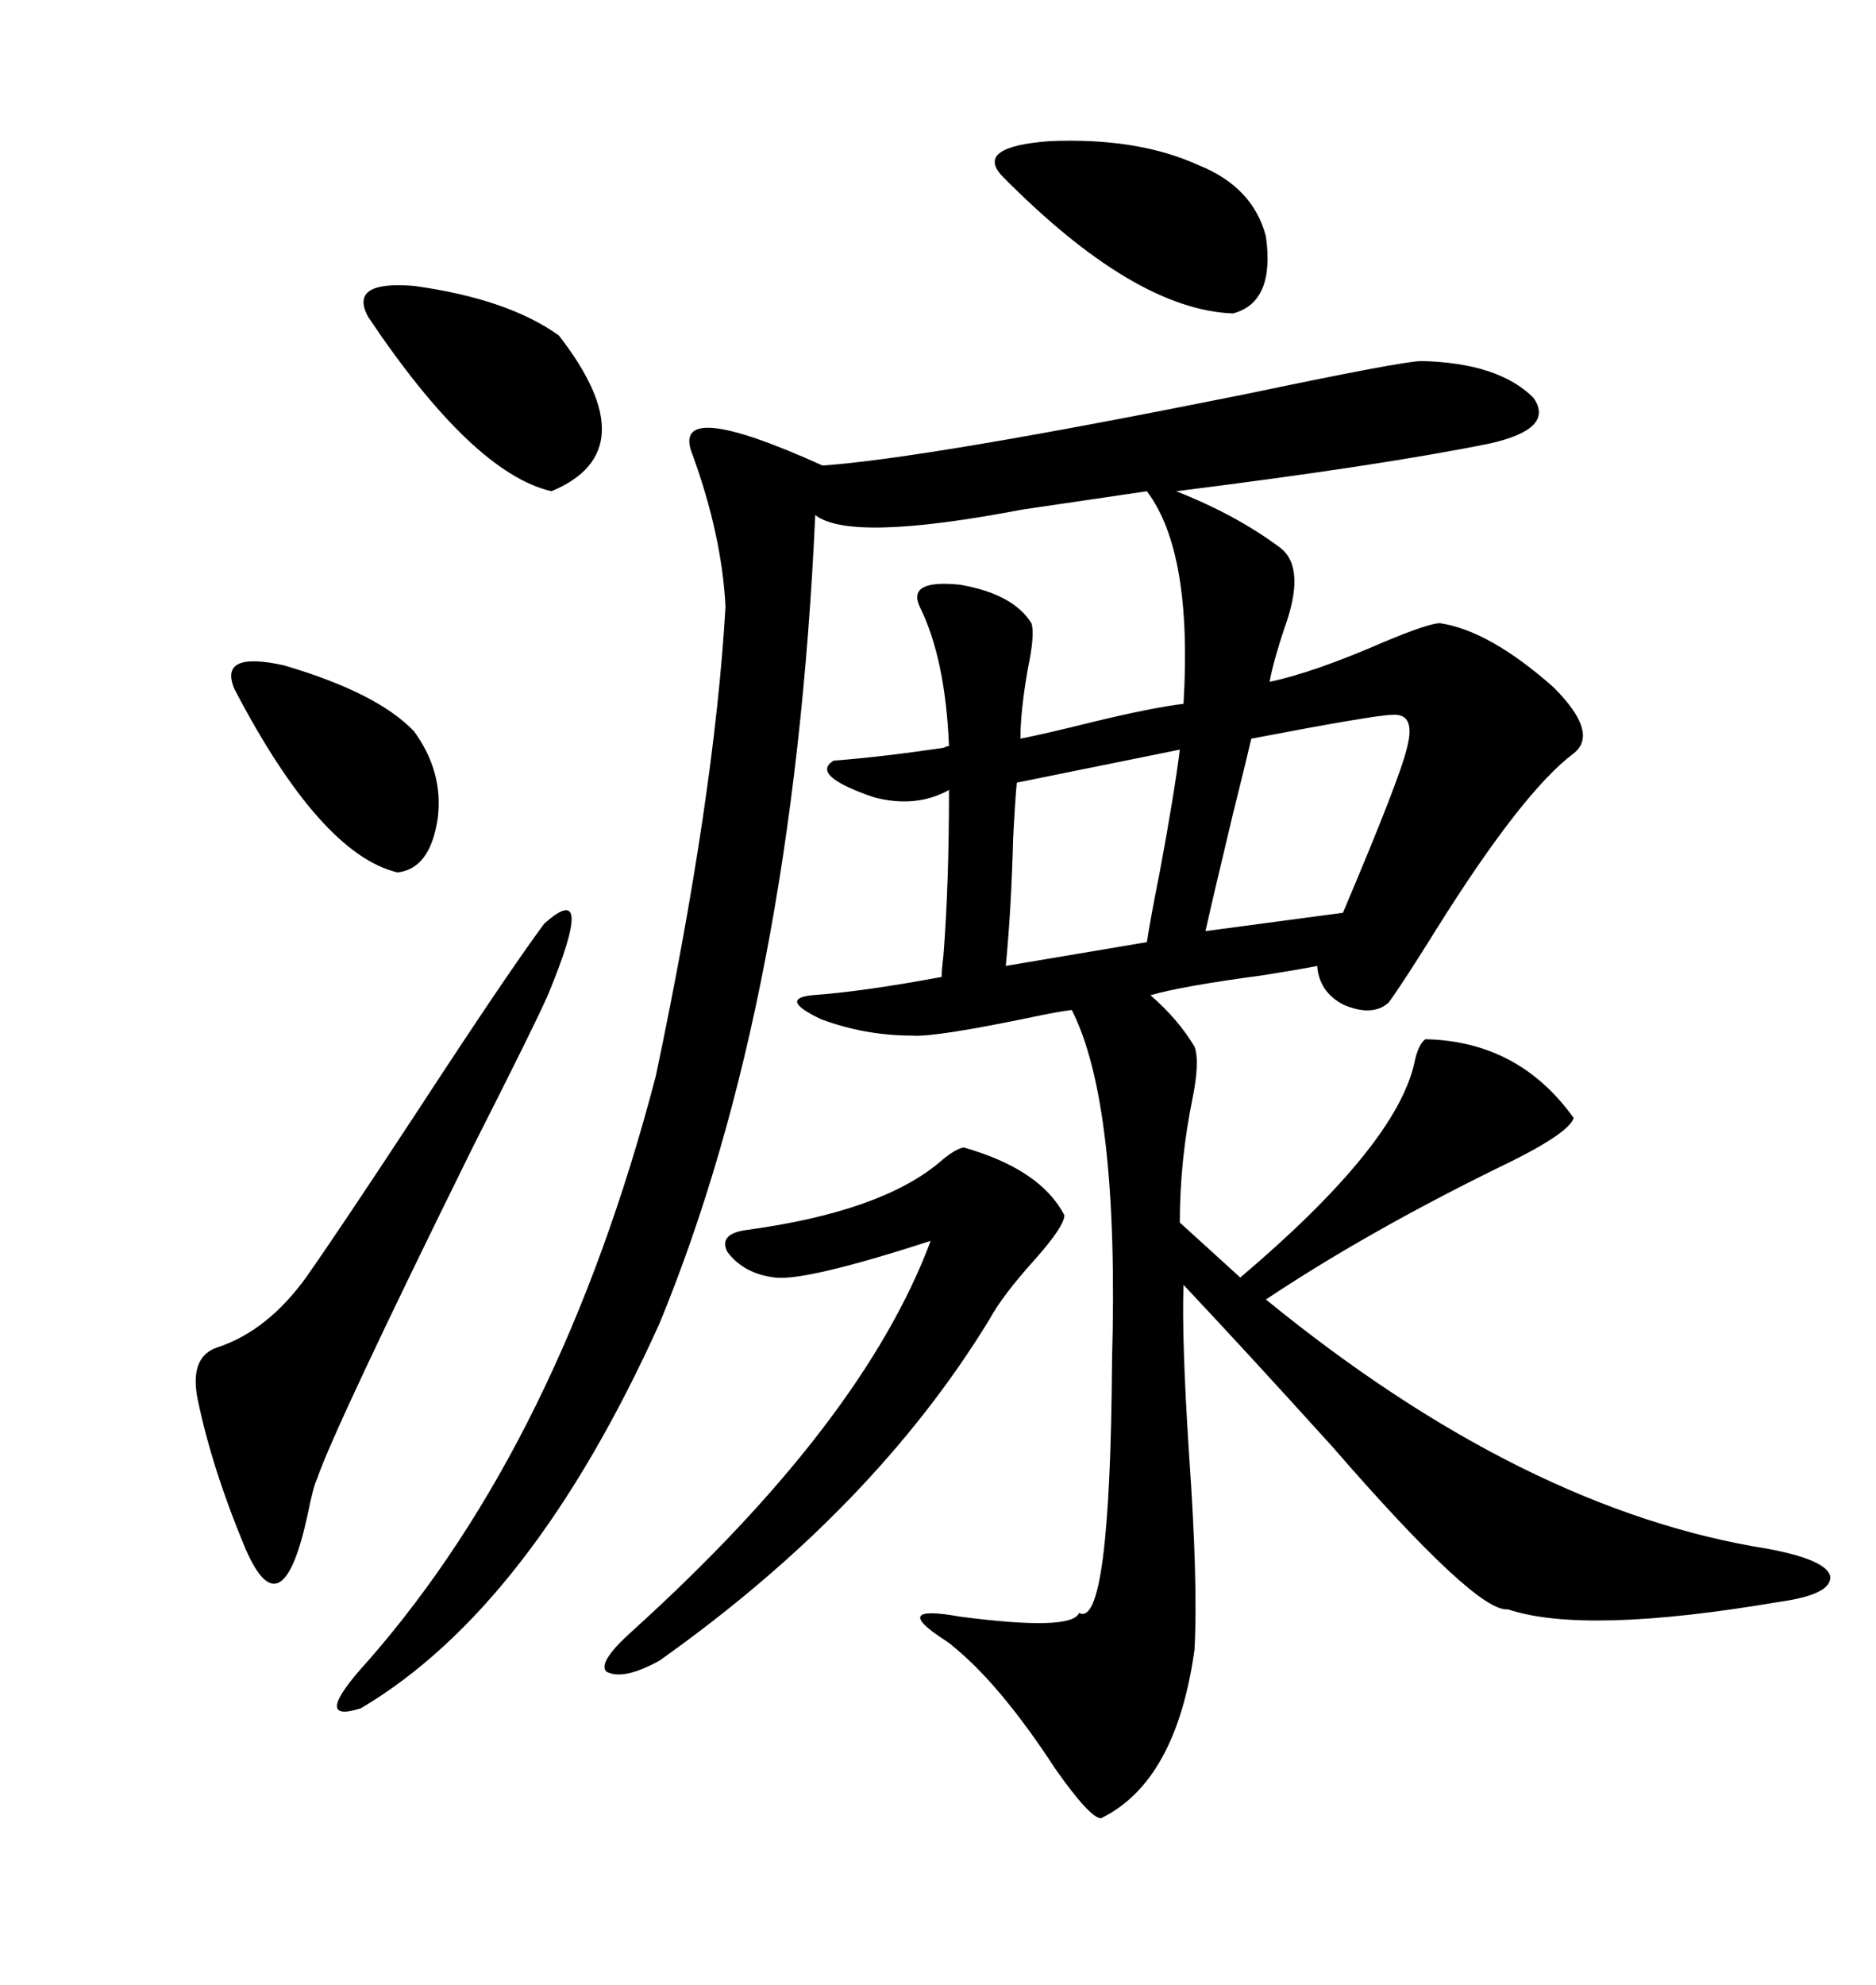 <svg xmlns="http://www.w3.org/2000/svg" xmlns:xlink="http://www.w3.org/1999/xlink" width="300" height="317.285"><path d="M227.34 57.71L227.34 57.71Q239.65 58.01 245.21 63.57L245.21 63.57Q248.73 68.55 238.18 70.90L238.18 70.90Q220.90 74.41 188.09 78.52L188.09 78.52Q197.75 82.32 204.79 87.60L204.79 87.60Q208.89 90.82 205.37 100.49L205.37 100.49Q203.61 105.76 203.03 108.98L203.03 108.98Q210.06 107.52 221.48 102.54L221.48 102.54Q228.52 99.61 230.27 99.61L230.27 99.61Q238.18 100.78 248.44 109.86L248.44 109.86Q255.76 117.19 251.66 120.41L251.66 120.41Q243.46 126.56 229.69 148.54L229.69 148.54Q224.41 157.03 222.07 160.25L222.07 160.25Q219.43 162.60 214.75 160.55L214.75 160.55Q210.94 158.50 210.64 154.39L210.64 154.39Q207.71 154.98 202.15 155.86L202.15 155.86Q188.96 157.62 183.98 159.08L183.98 159.08Q188.38 162.89 191.02 167.29L191.02 167.29Q191.89 169.63 190.72 175.49L190.72 175.49Q188.67 185.45 188.67 195.41L188.67 195.41L198.34 204.20Q223.24 183.11 226.17 169.92L226.17 169.92Q226.76 166.99 227.93 166.11L227.93 166.11Q242.87 166.41 251.66 178.71L251.66 178.71Q250.78 181.35 239.06 186.91L239.06 186.91Q218.26 197.17 202.44 207.71L202.44 207.71Q243.75 241.41 282.71 247.56L282.71 247.56Q292.09 249.32 292.68 251.95L292.68 251.95Q292.97 254.88 284.47 256.05L284.47 256.05Q253.42 261.33 241.11 257.23L241.11 257.23Q236.13 257.81 212.99 231.15L212.99 231.15Q198.93 215.63 189.26 205.37L189.26 205.37Q188.96 214.16 190.14 232.32L190.14 232.32Q191.60 253.13 191.02 263.67L191.02 263.67Q188.09 284.77 176.07 290.63L176.07 290.63Q174.32 290.63 168.75 282.71L168.75 282.71Q159.96 269.24 152.34 263.09L152.34 263.09Q152.05 262.79 151.17 262.21L151.17 262.21Q142.09 256.35 153.52 258.40L153.52 258.40Q171.39 260.74 172.56 257.81L172.56 257.81Q177.54 260.45 177.83 217.38L177.83 217.38Q179.00 176.37 171.39 161.43L171.39 161.43Q169.04 161.72 164.94 162.60L164.94 162.60Q149.41 165.82 145.90 165.53L145.90 165.53Q138.28 165.53 131.25 162.89L131.25 162.89Q124.51 159.67 129.79 159.08L129.79 159.08Q137.99 158.50 150.59 156.15L150.59 156.15Q150.59 154.98 150.88 152.64L150.88 152.64Q151.76 141.21 151.76 126.27L151.76 126.27Q146.48 129.20 139.75 127.44L139.75 127.44Q129.49 123.93 133.30 121.58L133.30 121.58Q140.92 121.00 150.88 119.53L150.88 119.53Q151.46 119.24 151.76 119.24L151.76 119.24Q151.17 105.18 147.07 96.97L147.07 96.97Q145.02 92.58 153.52 93.46L153.52 93.46Q162.01 94.92 164.94 99.61L164.94 99.61Q165.53 101.37 164.36 106.93L164.36 106.93Q163.18 113.67 163.18 118.07L163.18 118.07Q167.58 117.19 174.61 115.43L174.61 115.43Q184.28 113.09 189.26 112.50L189.26 112.50Q190.72 88.18 183.40 78.52L183.40 78.52Q175.49 79.69 163.48 81.45L163.48 81.45Q135.94 86.72 130.37 82.32L130.37 82.32Q126.86 159.67 105.47 211.52L105.47 211.52Q84.96 256.93 57.71 273.05L57.71 273.05Q49.51 275.68 58.89 265.43L58.89 265.43Q89.65 230.27 104.88 171.97L104.88 171.97Q114.26 127.44 116.02 96.97L116.02 96.97Q115.43 85.55 110.74 72.66L110.74 72.66Q106.93 63.28 131.54 74.41L131.54 74.41Q148.24 73.24 199.22 62.99L199.22 62.99Q224.41 57.71 227.34 57.71ZM87.01 147.66L87.01 147.66Q95.51 140.04 87.60 159.08L87.60 159.08Q85.55 163.77 75.59 183.40L75.59 183.40Q53.61 227.93 50.68 236.43L50.68 236.43Q50.10 237.60 49.22 241.99L49.22 241.99Q45.12 261.04 39.26 247.56L39.26 247.56Q33.98 234.96 31.64 223.83L31.64 223.83Q30.18 216.80 34.86 215.33L34.86 215.33Q42.77 212.70 48.93 204.20L48.93 204.20Q54.49 196.29 66.80 177.54L66.80 177.54Q81.15 155.57 87.01 147.66ZM154.10 183.40L154.10 183.40Q166.41 186.91 170.21 194.24L170.21 194.24Q170.21 196.00 165.53 201.27L165.53 201.27Q160.25 207.13 158.20 210.94L158.20 210.94Q139.75 241.11 105.47 265.43L105.47 265.43Q99.61 268.65 96.97 267.19L96.97 267.19Q95.51 265.72 101.07 260.74L101.07 260.74Q137.99 227.34 148.83 198.34L148.83 198.34Q128.91 204.79 123.93 204.20L123.93 204.20Q118.95 203.61 116.31 200.10L116.31 200.10Q114.84 197.17 119.53 196.58L119.53 196.58Q140.92 193.65 150.29 185.74L150.29 185.74Q152.64 183.69 154.10 183.40ZM191.60 26.37L191.60 26.37Q200.39 29.88 202.44 37.79L202.44 37.79Q203.91 48.34 197.17 50.10L197.17 50.10Q181.35 49.51 160.25 28.13L160.25 28.13Q155.86 23.44 167.87 22.56L167.87 22.56Q181.93 21.97 191.60 26.37ZM222.66 114.26L222.66 114.26Q220.02 114.26 200.10 118.07L200.10 118.07Q199.22 121.88 197.17 130.08L197.17 130.08Q193.95 143.55 192.77 148.83L192.77 148.83L214.75 145.90Q223.83 124.51 225 119.53L225 119.53Q226.46 113.96 222.66 114.26ZM58.89 50.68L58.89 50.68Q55.66 44.82 66.21 45.70L66.21 45.70Q81.15 47.75 89.36 53.61L89.36 53.61Q103.71 72.07 88.18 78.52L88.18 78.52Q75.59 75.59 58.89 50.68ZM188.67 119.82L188.67 119.82L162.60 125.10Q162.30 128.32 162.01 134.18L162.01 134.18Q161.72 145.31 160.84 154.39L160.84 154.39L183.40 150.59Q183.98 146.78 185.45 139.45L185.45 139.45Q187.79 126.86 188.67 119.82ZM37.50 110.16L37.50 110.16Q34.86 104.00 45.41 106.35L45.41 106.35Q60.35 110.74 66.21 116.89L66.21 116.89Q70.90 123.34 70.02 130.66L70.02 130.66Q68.85 138.87 63.57 139.45L63.57 139.45Q51.27 136.52 37.50 110.16Z"/></svg>

